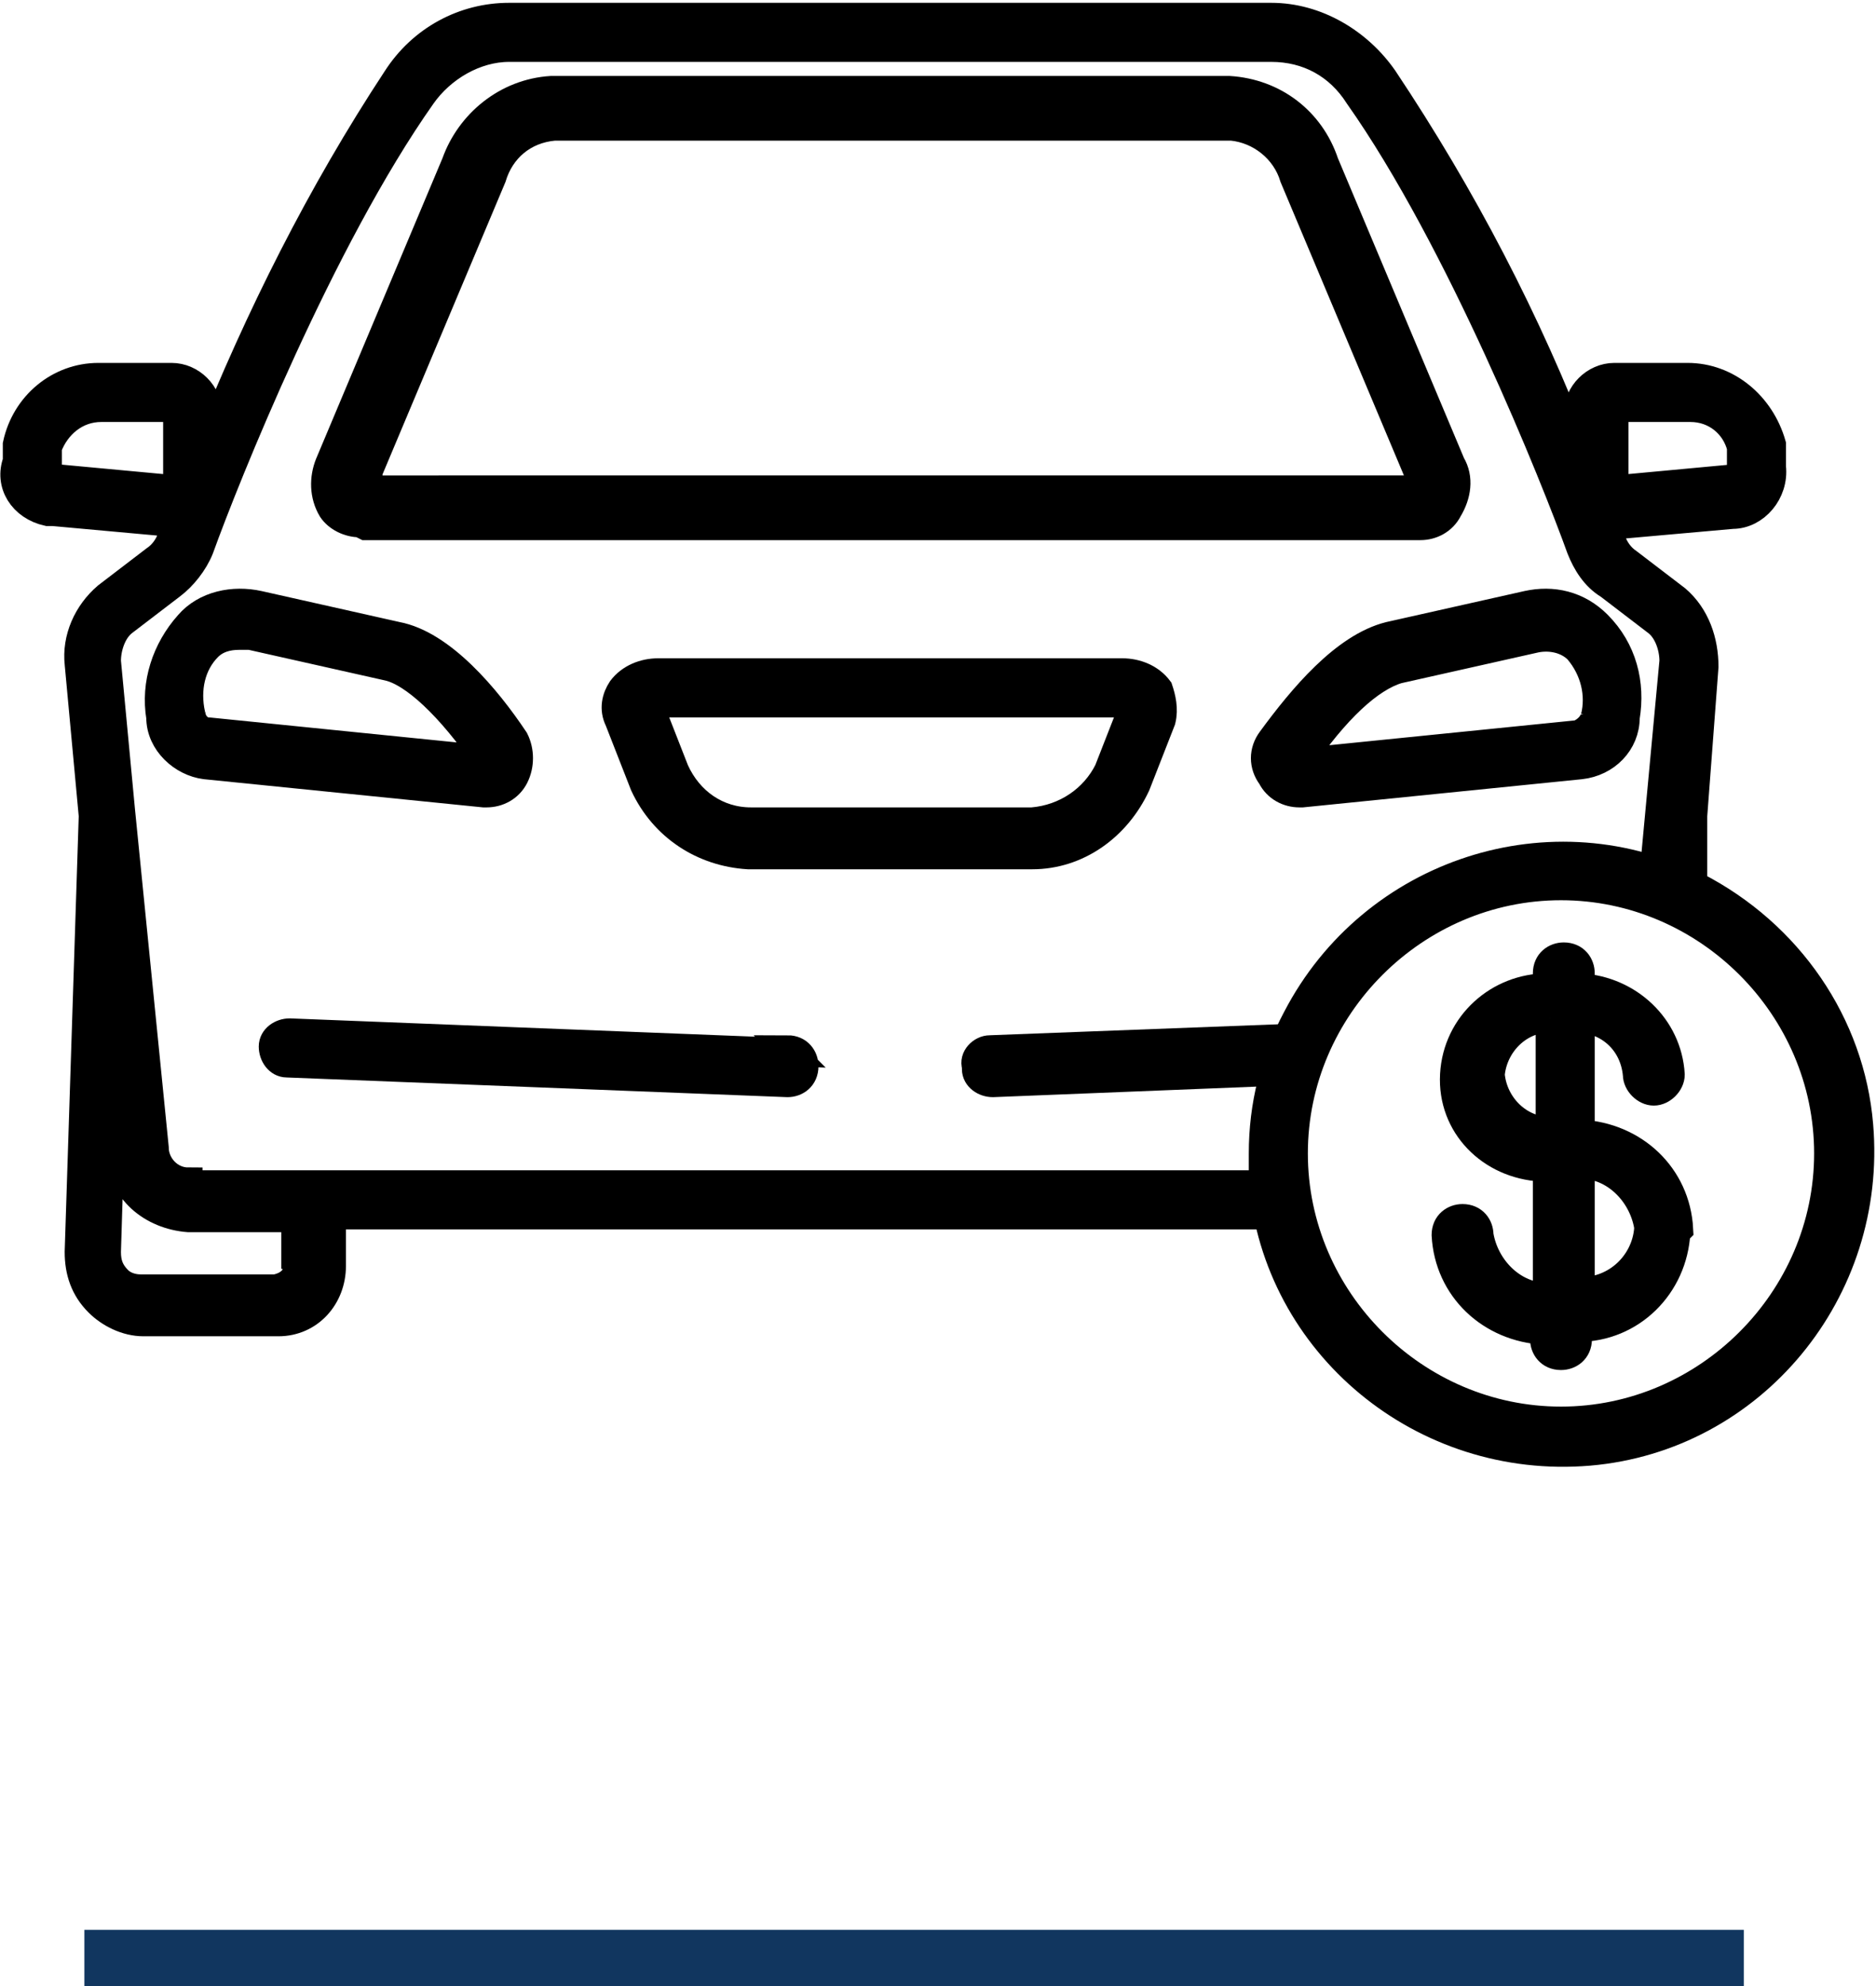 <?xml version="1.0" encoding="UTF-8"?>
<svg id="Layer_1" xmlns="http://www.w3.org/2000/svg" version="1.1" viewBox="0 0 66.7 70.6">
  <!-- Generator: Adobe Illustrator 29.3.1, SVG Export Plug-In . SVG Version: 2.1.0 Build 151)  -->
  <defs>
    <style>
      .st0 {
        fill: none;
        stroke: #11365f;
        stroke-width: 2px;
      }

      .st1 {
        stroke: #000;
      }
    </style>
  </defs>
  <line id="Ligne_383" class="st0" x1="3" y1="69.6" x2="62" y2="69.6"/>
  <g id="Groupe_3475">
    <path id="Tracé_13280" class="st1" d="M6.7,42c-.7,0-1.2-.6-1.2-1.2l-1.2-12h0l-.5-5.3c0-.5.2-1.1.6-1.4l1.7-1.3c.4-.3.8-.8,1-1.3.9-2.5,4.3-11,7.9-16.1.7-1,1.9-1.7,3.1-1.7h27.1c1.3,0,2.4.6,3.1,1.7,3.6,5.1,7,13.6,7.9,16.1.2.5.5,1,1,1.3l1.7,1.3c.4.3.6.9.6,1.4l-.7,7.5c.5.2,1,.4,1.4.6v-2.6c0,0,.4-5.3.4-5.3,0-.9-.3-1.8-1-2.4l-1.7-1.3c-.3-.2-.5-.5-.6-.8,0-.1-.1-.3-.2-.5l4.5-.4c.8,0,1.5-.8,1.4-1.7,0,0,0-.1,0-.2v-.6c-.4-1.4-1.6-2.4-3-2.4h-2.6c-.7,0-1.3.6-1.3,1.3v1.4c-1.8-4.7-4.1-9.1-6.9-13.3-.9-1.3-2.4-2.2-4-2.2h-27.1c-1.6,0-3.1.8-4,2.2-2.7,4.1-4.9,8.5-6.7,13v-1.1c0-.7-.6-1.3-1.3-1.3h-2.6c-1.4,0-2.6,1-2.9,2.4v.6c-.3.8.2,1.6,1.1,1.8,0,0,.1,0,.2,0l4.4.4c0,.2-.1.3-.2.5-.1.3-.3.6-.6.8l-1.7,1.3c-.7.6-1.1,1.5-1,2.4l.5,5.4-.5,15.5c0,.7.2,1.3.7,1.8.4.4,1,.7,1.6.7h4.8c1.1,0,1.9-.9,1.9-2v-1.8h33.4c0-.4-.1-.8-.2-1.1H6.7ZM57.4,14.6c0,0,0-.1.1-.1h2.6c.9,0,1.6.6,1.8,1.4v.6c.2.2,0,.4-.2.5,0,0,0,0,0,0l-4.3.4v-2.8ZM1.7,16.8c0,0,0-.2,0-.3v-.6c.3-.8,1-1.4,1.9-1.4h2.6c0,0,.1,0,.1.1v2.8l-4.3-.4c-.1,0-.2,0-.3-.2ZM10.6,44.9c0,.5-.3.8-.8.9h-4.8c-.3,0-.6-.1-.8-.3-.3-.3-.4-.6-.4-1l.2-6.5.3,3c0,1.3,1.1,2.2,2.4,2.3h3.8v1.8Z"/>
    <path id="Tracé_13281" class="st1" d="M17.3,28.2c.4,0,.8-.2,1-.6.2-.4.2-.9,0-1.3-1-1.5-2.6-3.4-4.2-3.7l-4.9-1.1c-.9-.2-1.9,0-2.5.7-.8.9-1.2,2.1-1,3.3,0,.9.8,1.6,1.6,1.7l9.9,1s0,0,.1,0ZM6.8,25.4c-.2-.9,0-1.8.6-2.4.3-.3.7-.4,1.1-.4.1,0,.3,0,.4,0l4.9,1.1c.9.2,2.2,1.4,3.5,3.3,0,0,0,0,0,0,0,0,0,0,0,0l-9.9-1c-.3,0-.6-.3-.6-.7h0Z"/>
    <path id="Tracé_13282" class="st1" d="M28.1,37.4l-17.8-.7c-.3,0-.6.2-.6.5,0,.3.2.6.5.6h0l17.8.7h0c.3,0,.6-.2.6-.6,0-.3-.2-.6-.6-.6h0Z"/>
    <path id="Tracé_13283" class="st1" d="M13,18.7h37.5c.4,0,.8-.2,1-.6.3-.5.4-1.1.1-1.6h0l-4.5-10.7c-.5-1.5-1.8-2.5-3.4-2.6h-24.1c-1.6.1-2.9,1.2-3.4,2.6l-4.5,10.7c-.2.5-.2,1.1.1,1.6.2.3.6.5,1,.5ZM13,17l4.5-10.7c.3-1,1.1-1.7,2.2-1.8h24.1c1,.1,1.9.8,2.2,1.8l4.5,10.7c0,.1,0,.3,0,.4H13.1c0-.1,0-.3,0-.4h0Z"/>
    <path id="Tracé_13284" class="st1" d="M54.3,21.5l-4.9,1.1c-1.6.4-3.1,2.2-4.2,3.7-.3.4-.3.9,0,1.3.2.4.6.6,1,.6,0,0,0,0,.1,0l9.9-1c.9-.1,1.6-.8,1.6-1.7.2-1.2-.1-2.4-1-3.3-.7-.7-1.6-.9-2.5-.7ZM56.7,25.4c0,.3-.3.6-.6.7l-9.9,1s0,0,0,0c0,0,0,0,0,0,1.3-1.9,2.5-3,3.5-3.3l4.9-1.1c.5-.1,1.1,0,1.5.4.6.7.8,1.6.6,2.4h0Z"/>
    <path id="Tracé_13285" class="st1" d="M39.9,23.9h-16.5c-.5,0-1,.2-1.3.6-.2.3-.3.7-.1,1.1l.9,2.3c.7,1.5,2.1,2.4,3.7,2.5h10.1c1.6,0,3-1,3.7-2.5l.9-2.3c.1-.4,0-.8-.1-1.1-.3-.4-.8-.6-1.3-.6ZM39.4,27.4c-.5,1-1.5,1.7-2.7,1.8h-10c-1.2,0-2.2-.7-2.7-1.8l-.9-2.3s.1-.1.3-.1h16.6c.2,0,.3,0,.3.1l-.9,2.3Z"/>
    <path id="Tracé_13286" class="st1" d="M34.7,38c0,.3.3.5.6.5h0l10-.4c.1-.4.2-.8.4-1.2l-10.5.4c-.3,0-.6.3-.5.6h0Z"/>
    <path id="Tracé_13287" class="st1" d="M60.4,31.6c-5.2-2.7-11.6-.6-14.3,4.6-.8,1.5-1.2,3.1-1.2,4.8,0,.3,0,.7,0,1,.5,5.8,5.7,10.1,11.6,9.6,5.8-.5,10.1-5.7,9.6-11.6-.3-3.6-2.5-6.8-5.8-8.5h0ZM46,41c0-5.2,4.3-9.5,9.5-9.5,5.2,0,9.5,4.3,9.5,9.5,0,5.2-4.3,9.5-9.5,9.5-5.2,0-9.5-4.3-9.5-9.5Z"/>
    <path id="Tracé_13288" class="st1" d="M59.7,43.7c-.1-1.9-1.6-3.3-3.5-3.4v-4.1c1.1.1,1.9.9,2,2,0,.3.3.6.6.6s.6-.3.6-.6c-.1-1.7-1.5-3-3.2-3.1v-.5c0-.3-.2-.6-.6-.6-.3,0-.6.2-.6.6h0v.5c-1.7,0-3.2,1.3-3.3,3.1s1.3,3.2,3.1,3.3c0,0,.1,0,.2,0v4.6c-1.2,0-2.2-1-2.4-2.2,0-.3-.2-.6-.6-.6-.3,0-.6.2-.6.6h0c.1,1.9,1.6,3.3,3.5,3.4v.3c0,.3.2.6.6.6.3,0,.6-.2.6-.6h0v-.4c1.9,0,3.4-1.5,3.5-3.4ZM55.1,36.2v4c-1.1,0-2-.9-2.1-2,.1-1.1,1-2,2.1-2h0ZM58.6,43.7c-.1,1.2-1.1,2.2-2.4,2.2v-4.5c1.2,0,2.2,1,2.4,2.2h0Z"/>
  </g>
</svg>